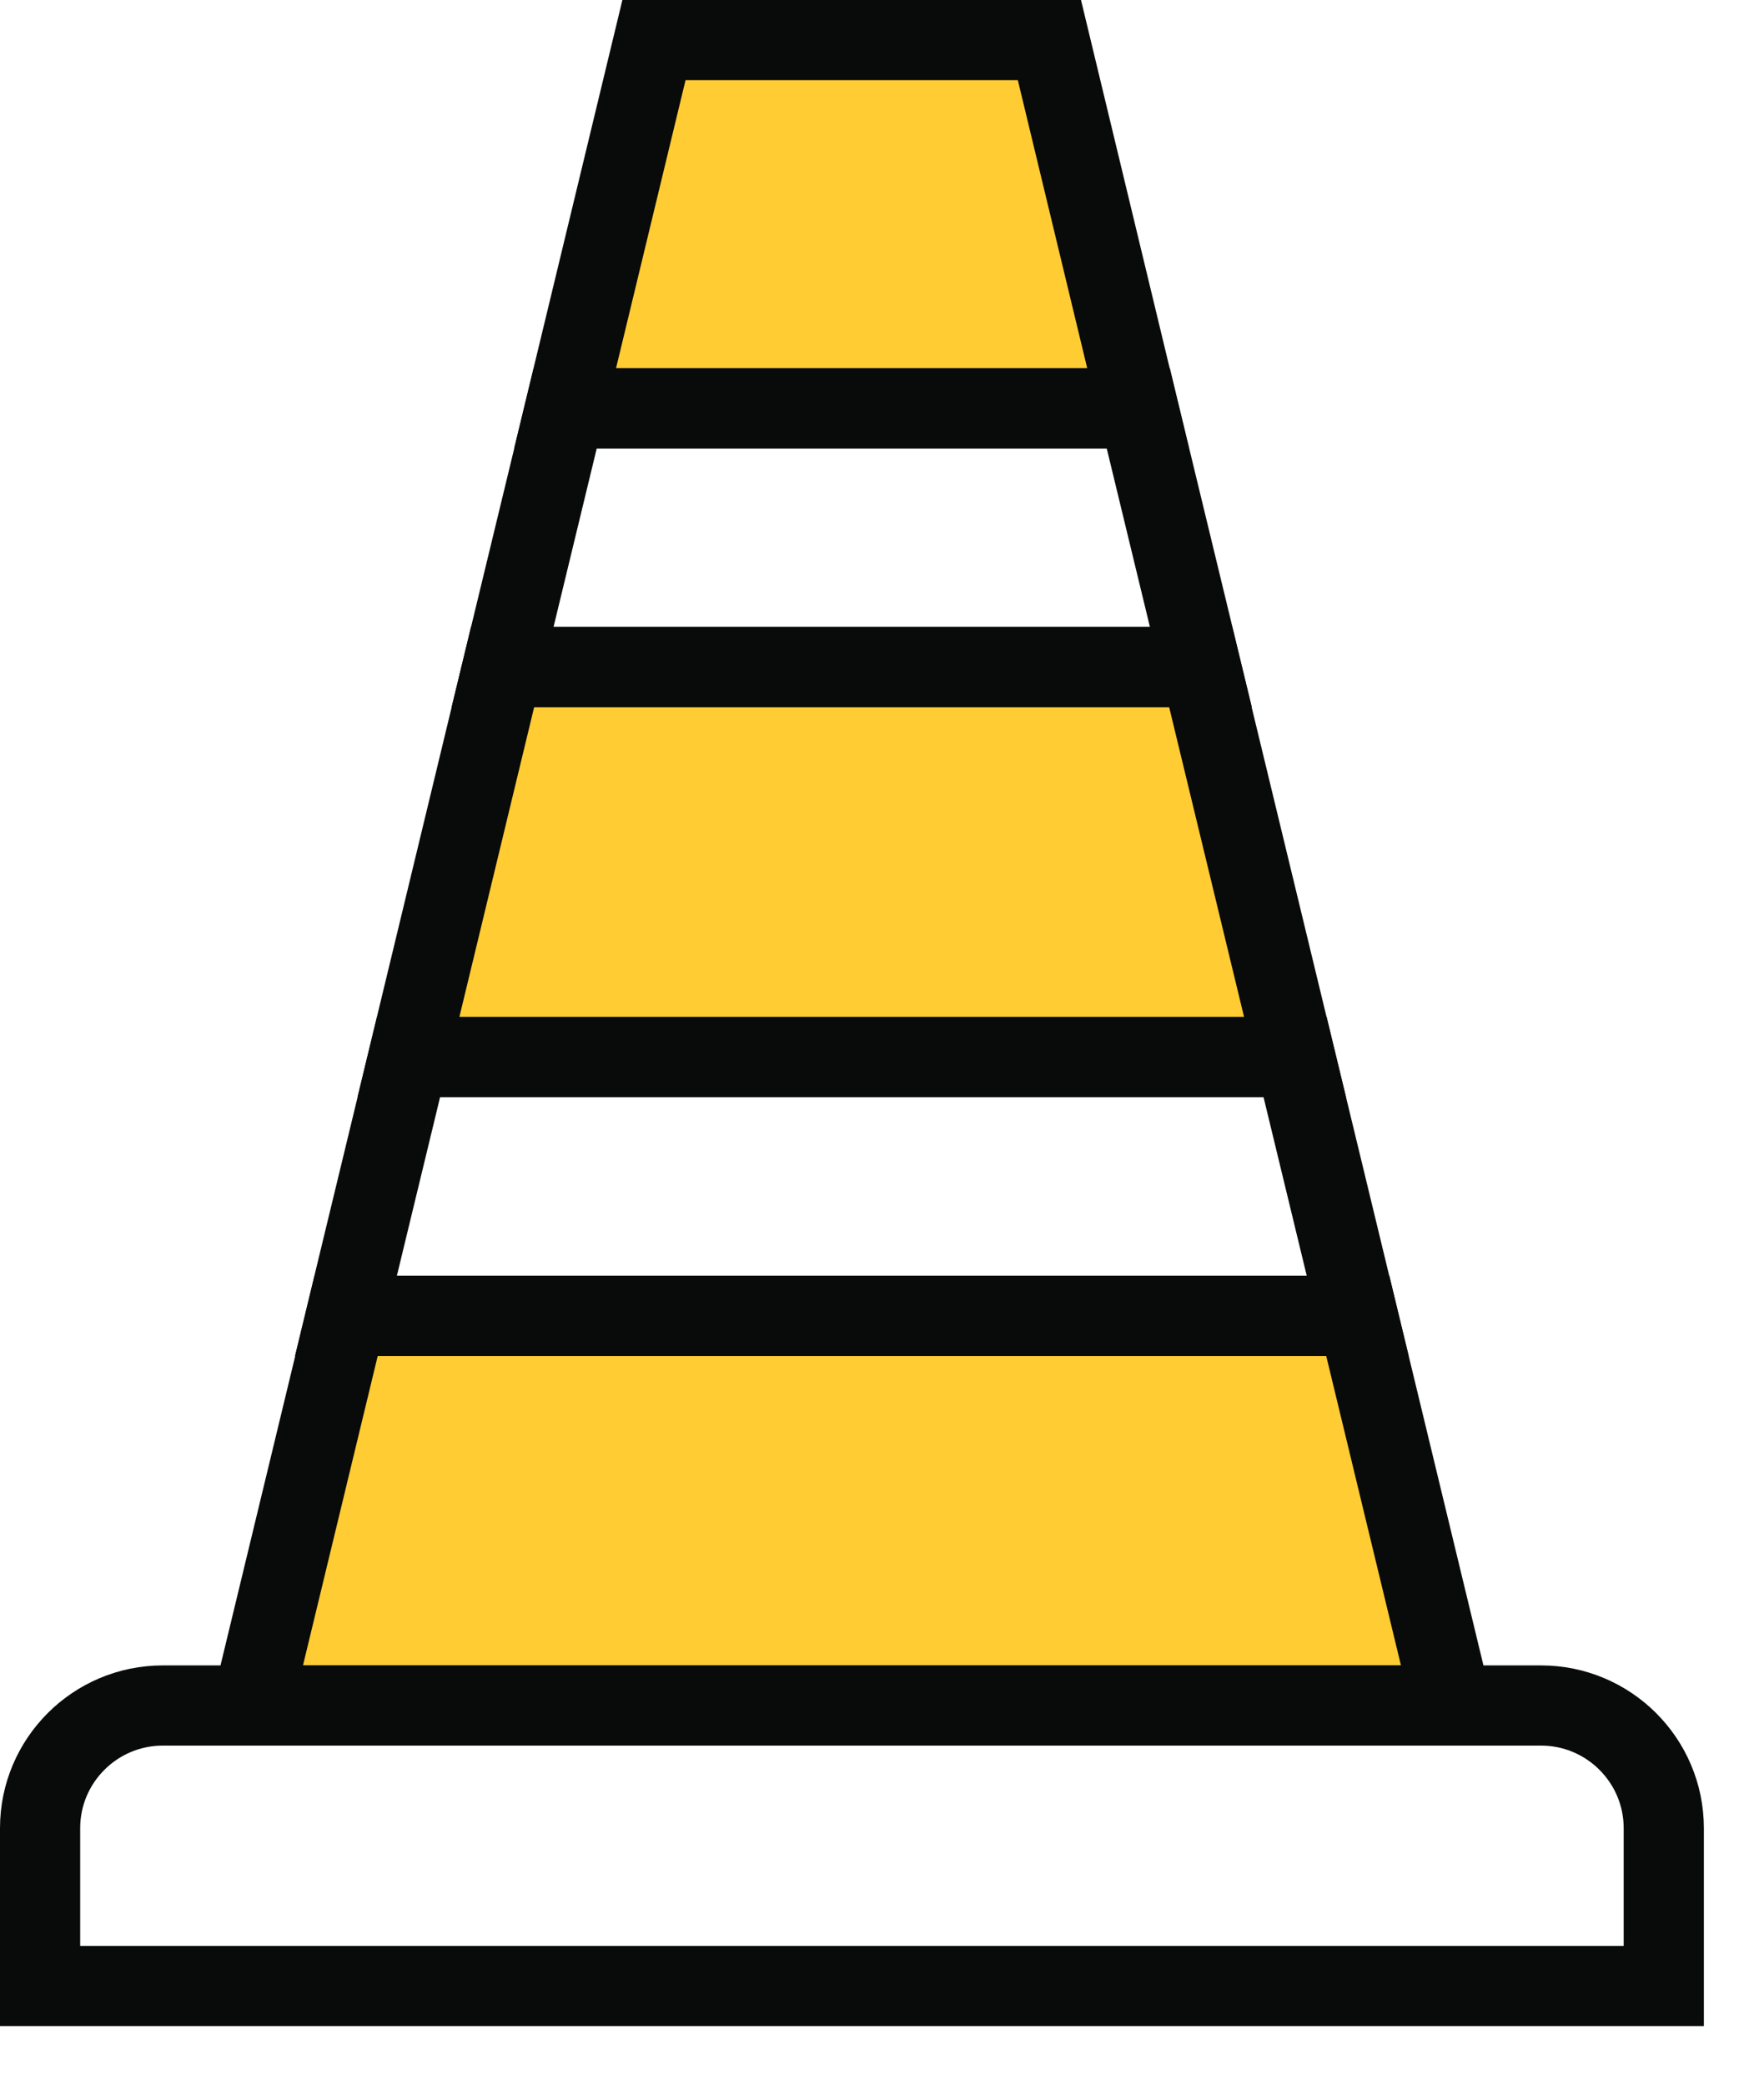 <svg preserveAspectRatio="none" width="100%" height="100%" overflow="visible" style="display: block;" viewBox="0 0 22 26" fill="none" xmlns="http://www.w3.org/2000/svg">
<g id="Group 157">
<path id="Vector" d="M2.031 21.271H19.219C20.064 21.271 20.75 21.957 20.75 22.801V24.769H0.5V22.801C0.5 21.957 1.186 21.271 2.031 21.271Z" stroke="#090A0A" stroke-miterlimit="10" stroke-linecap="round"/>
<g id="Group">
<path id="Vector_2" d="M14.975 8.32H6.268L5.094 13.184H16.151L14.975 8.32Z" fill="#FFCC33" stroke="#090A0A" stroke-miterlimit="10" stroke-linecap="round"/>
<path id="Vector_3" d="M13.088 0.5H8.156L7.048 5.092H14.194L13.088 0.5Z" fill="#FFCC33" stroke="#090A0A" stroke-miterlimit="10" stroke-linecap="round"/>
<path id="Vector_4" d="M16.934 16.412H4.317L3.144 21.269H18.107L16.934 16.412Z" fill="#FFCC33" stroke="#090A0A" stroke-miterlimit="10" stroke-linecap="round"/>
</g>
<path id="Vector_5" d="M6.268 8.32H14.977L14.196 5.092H7.049L6.268 8.32Z" stroke="#090A0A" stroke-miterlimit="10" stroke-linecap="round"/>
<path id="Vector_6" d="M16.933 16.413H4.314L5.095 13.184H16.152L16.933 16.413Z" stroke="#090A0A" stroke-miterlimit="10" stroke-linecap="round"/>
</g>
</svg>
